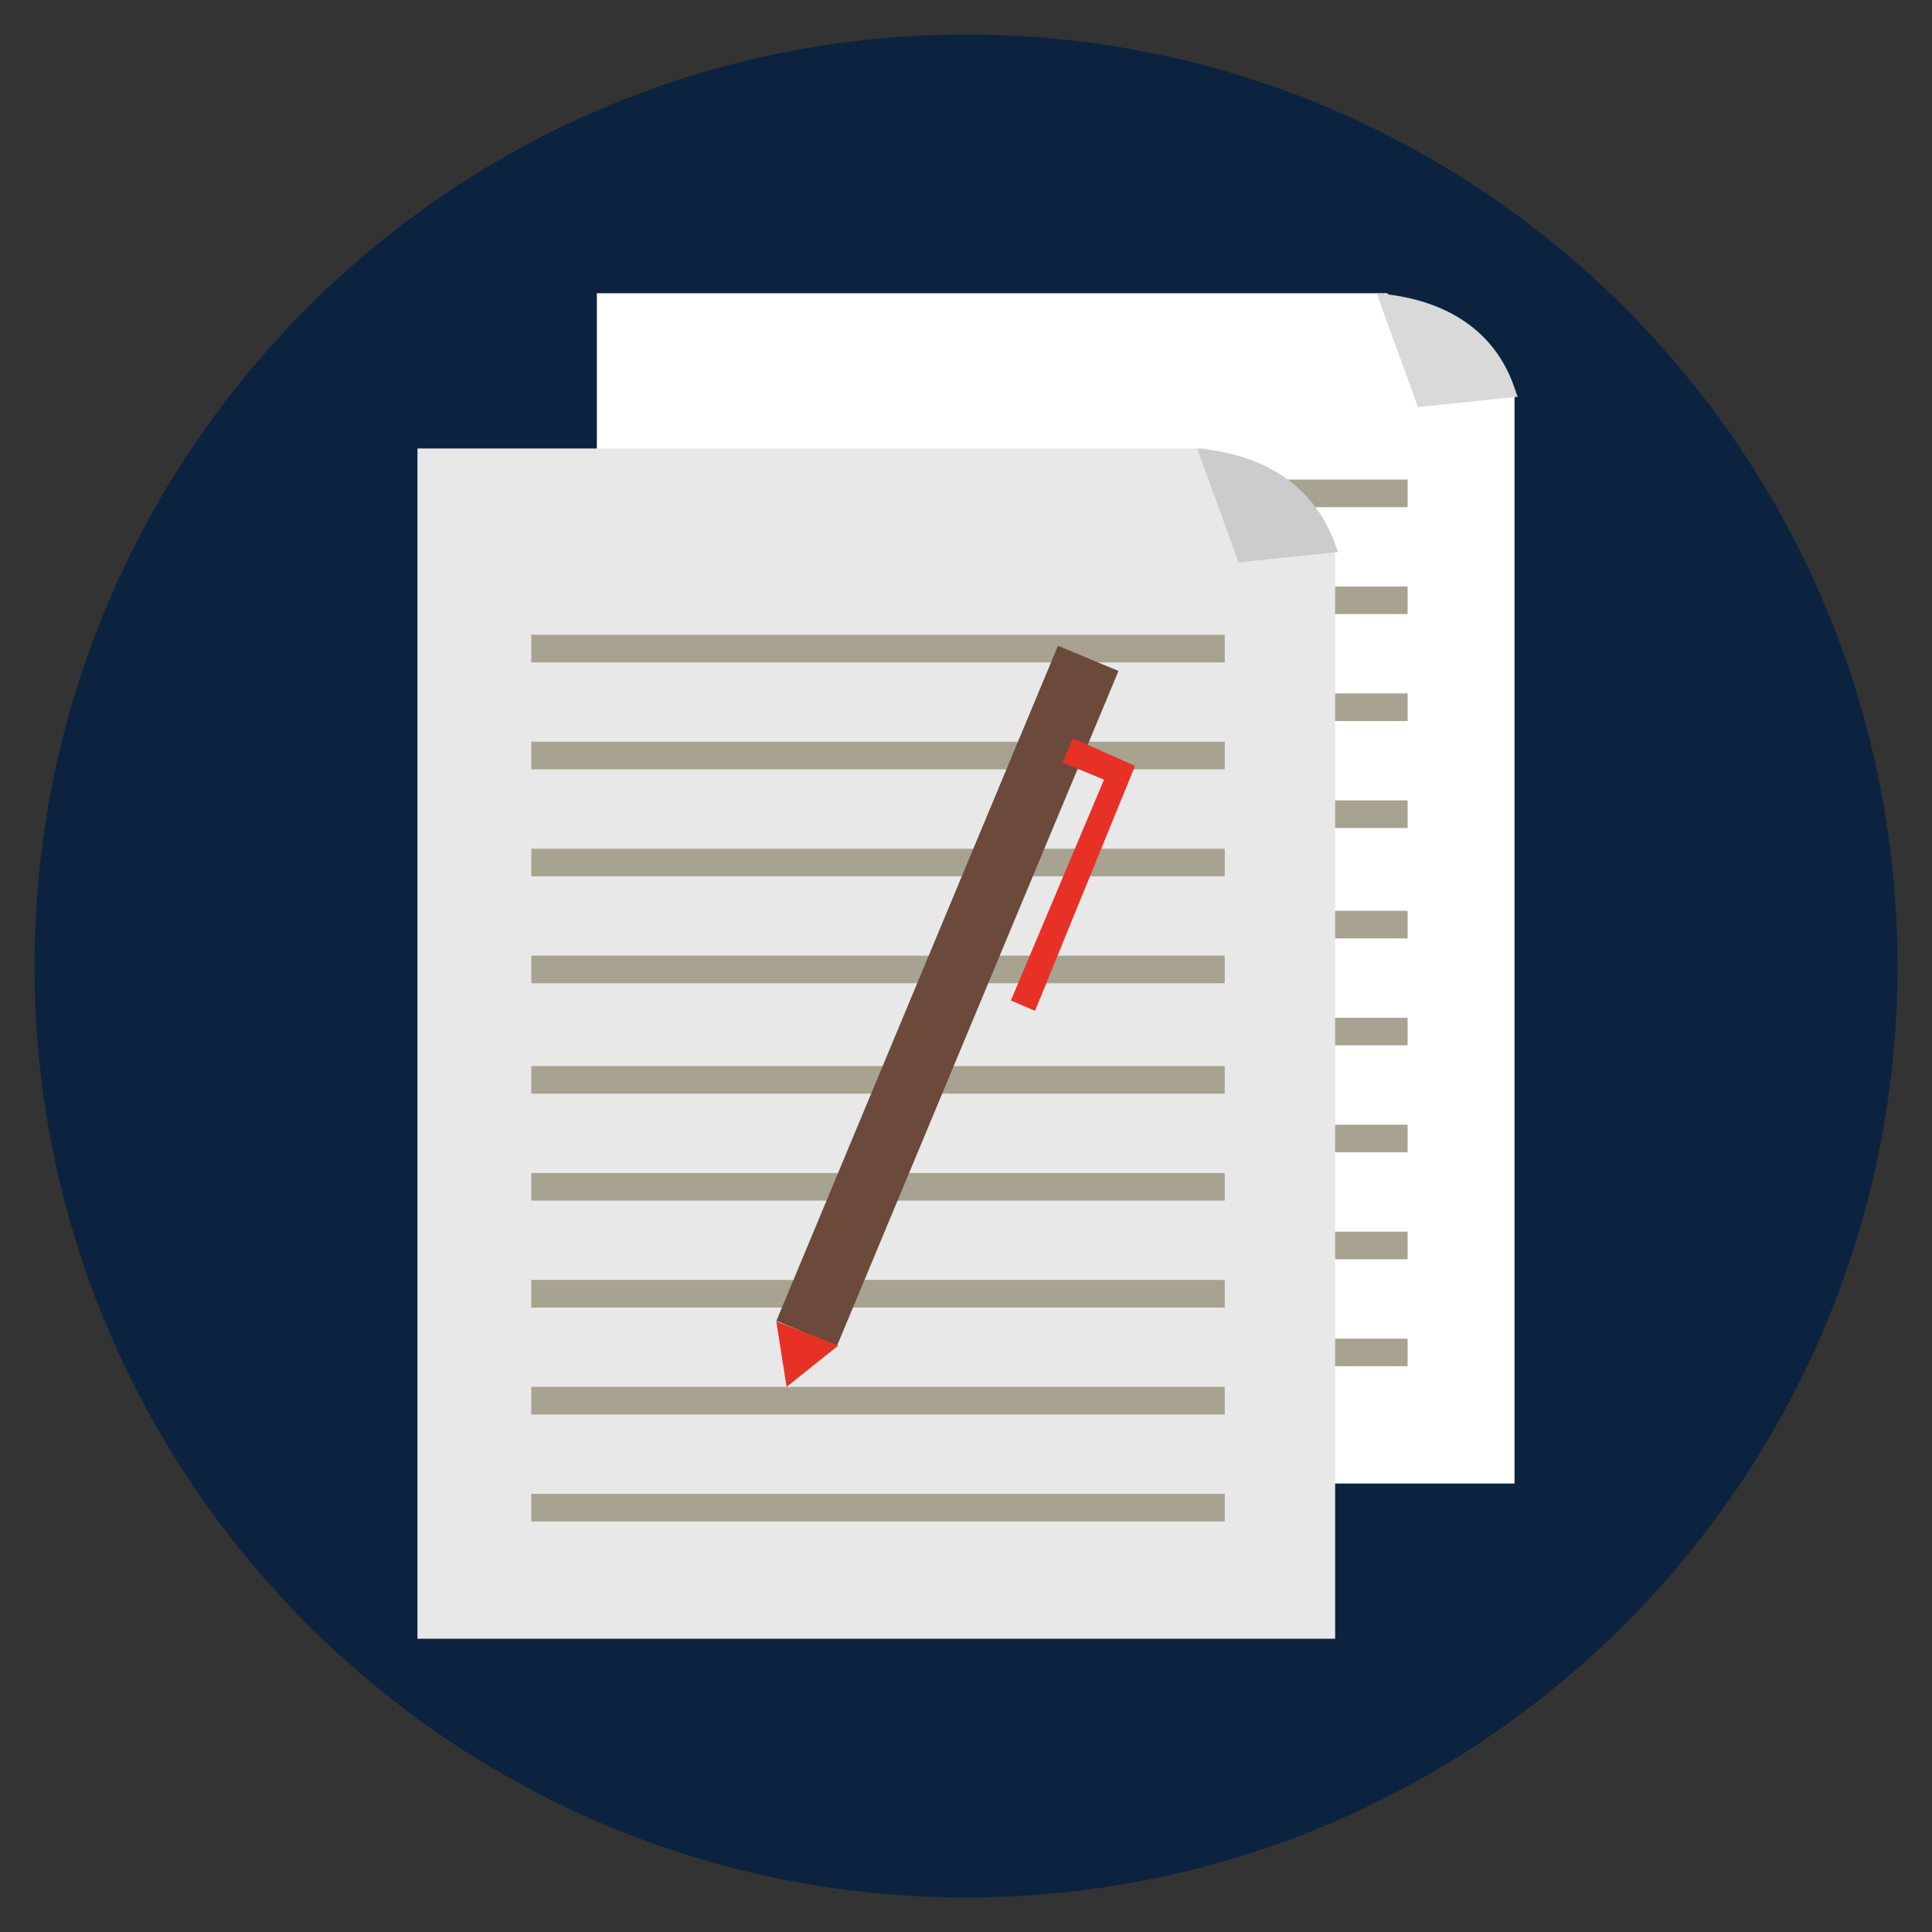 <?xml version="1.0" encoding="utf-8"?>
<!-- Generator: Adobe Illustrator 24.3.0, SVG Export Plug-In . SVG Version: 6.00 Build 0)  -->
<svg version="1.1" id="Layer_1" xmlns="http://www.w3.org/2000/svg" xmlns:xlink="http://www.w3.org/1999/xlink" x="0px" y="0px"
	 viewBox="0 0 56 56" style="enable-background:new 0 0 56 56;" xml:space="preserve">
<rect x="0" y="0" width="56" height="56" fill="#333333" stroke="none"/>
<style type="text/css">
	.st0{fill:#0C233F;}
	.st1{fill:#FFFFFF;}
	.st2{fill:#0599CE;}
	.st3{fill:#EDF2FA;}
	.st4{fill:#F9DF74;}
	.st5{fill:#BDC2C9;}
	.st6{fill:#087EB4;}
	.st7{fill:#8A929B;}
	.st8{fill:#F7BA66;}
	.st9{fill:#A97C50;}
	.st10{fill:#8B5E3C;}
	.st11{fill:#C49A6C;}
	.st12{fill:#58595B;}
	.st13{fill:#808285;}
	.st14{fill:#FFCD00;}
	.st15{fill:#E7ECED;}
	.st16{fill:#B7B7B7;}
	.st17{fill:#14B0BF;}
	.st18{fill:#595959;}
	.st19{fill:#B3B3B3;}
	.st20{fill:#A8A291;}
	.st21{fill:#D9D9D9;}
	.st22{fill:#E8E8E8;}
	.st23{fill:#CCCCCC;}
	.st24{fill:#F6B900;}
	.st25{fill:#F3701E;}
	.st26{fill:#E73127;}
	.st27{fill:#64B66E;}
	.st28{fill:#0F303F;}
	.st29{fill:#BF352E;}
	.st30{fill:#4B4B55;}
	.st31{fill:#D1D1D1;}
	.st32{fill:#6B4A3B;}
</style>
<path class="st0" d="M28,55c14.9,0,27-12.1,27-27S42.9,1,28,1S1,13.1,1,28S13.1,55,28,55z"/>
<g>
	<g>
		<g>
			<g>
				<g>
					<g>
						<g>
							<polygon class="st1" points="43.9,43 17.3,43 17.3,8.5 40.2,8.5 43.9,11.5 							"/>
						</g>
					</g>
					<g>
						<g>
							<g>
								<rect x="20.7" y="13.9" class="st20" width="20.1" height="0.8"/>
							</g>
						</g>
						<g>
							<g>
								<rect x="20.7" y="17" class="st20" width="20.1" height="0.8"/>
							</g>
						</g>
						<g>
							<g>
								<rect x="20.7" y="20.1" class="st20" width="20.1" height="0.8"/>
							</g>
						</g>
						<g>
							<g>
								<rect x="20.7" y="23.2" class="st20" width="20.1" height="0.8"/>
							</g>
						</g>
						<g>
							<g>
								<rect x="20.7" y="26.4" class="st20" width="20.1" height="0.8"/>
							</g>
						</g>
						<g>
							<g>
								<rect x="20.7" y="29.5" class="st20" width="20.1" height="0.8"/>
							</g>
						</g>
						<g>
							<g>
								<rect x="20.7" y="32.6" class="st20" width="20.1" height="0.8"/>
							</g>
						</g>
						<g>
							<g>
								<rect x="20.7" y="35.7" class="st20" width="20.1" height="0.8"/>
							</g>
						</g>
						<g>
							<g>
								<rect x="20.7" y="38.8" class="st20" width="20.1" height="0.8"/>
							</g>
						</g>
					</g>
				</g>
				<g>
					<g>
						<path class="st21" d="M39.9,8.5l1.2,3.3l2.9-0.3C43.9,11.5,43.6,8.8,39.9,8.5z"/>
					</g>
				</g>
			</g>
		</g>
		<g>
			<g>
				<g>
					<g>
						<g>
							<polygon class="st22" points="38.7,47.5 12.1,47.5 12.1,13 35,13 38.7,16 							"/>
						</g>
					</g>
					<g>
						<g>
							<g>
								<rect x="15.4" y="18.4" class="st20" width="20.1" height="0.8"/>
							</g>
						</g>
						<g>
							<g>
								<rect x="15.4" y="21.5" class="st20" width="20.1" height="0.8"/>
							</g>
						</g>
						<g>
							<g>
								<rect x="15.4" y="24.6" class="st20" width="20.1" height="0.8"/>
							</g>
						</g>
						<g>
							<g>
								<rect x="15.4" y="27.7" class="st20" width="20.1" height="0.8"/>
							</g>
						</g>
						<g>
							<g>
								<rect x="15.4" y="30.9" class="st20" width="20.1" height="0.8"/>
							</g>
						</g>
						<g>
							<g>
								<rect x="15.4" y="34" class="st20" width="20.1" height="0.8"/>
							</g>
						</g>
						<g>
							<g>
								<rect x="15.4" y="37.1" class="st20" width="20.1" height="0.8"/>
							</g>
						</g>
						<g>
							<g>
								<rect x="15.4" y="40.2" class="st20" width="20.1" height="0.8"/>
							</g>
						</g>
						<g>
							<g>
								<rect x="15.4" y="43.3" class="st20" width="20.1" height="0.8"/>
							</g>
						</g>
					</g>
				</g>
				<g>
					<g>
						<path class="st23" d="M34.7,13l1.2,3.3l2.9-0.3C38.7,16,38.3,13.3,34.7,13z"/>
					</g>
				</g>
			</g>
		</g>
	</g>
	<g>
		<g>
			<g>
				
					<rect x="16.9" y="27.9" transform="matrix(0.385 -0.923 0.923 0.385 -9.754 43.142)" class="st32" width="21.2" height="1.9"/>
			</g>
			<g>
				<polygon class="st26" points="24.3,39 22.8,40.2 22.5,38.3 				"/>
			</g>
		</g>
		<g>
			<polygon class="st26" points="30,29.3 29.3,29 32,22.6 30.8,22.1 31.1,21.4 32.9,22.2 			"/>
		</g>
	</g>
</g>
</svg>
